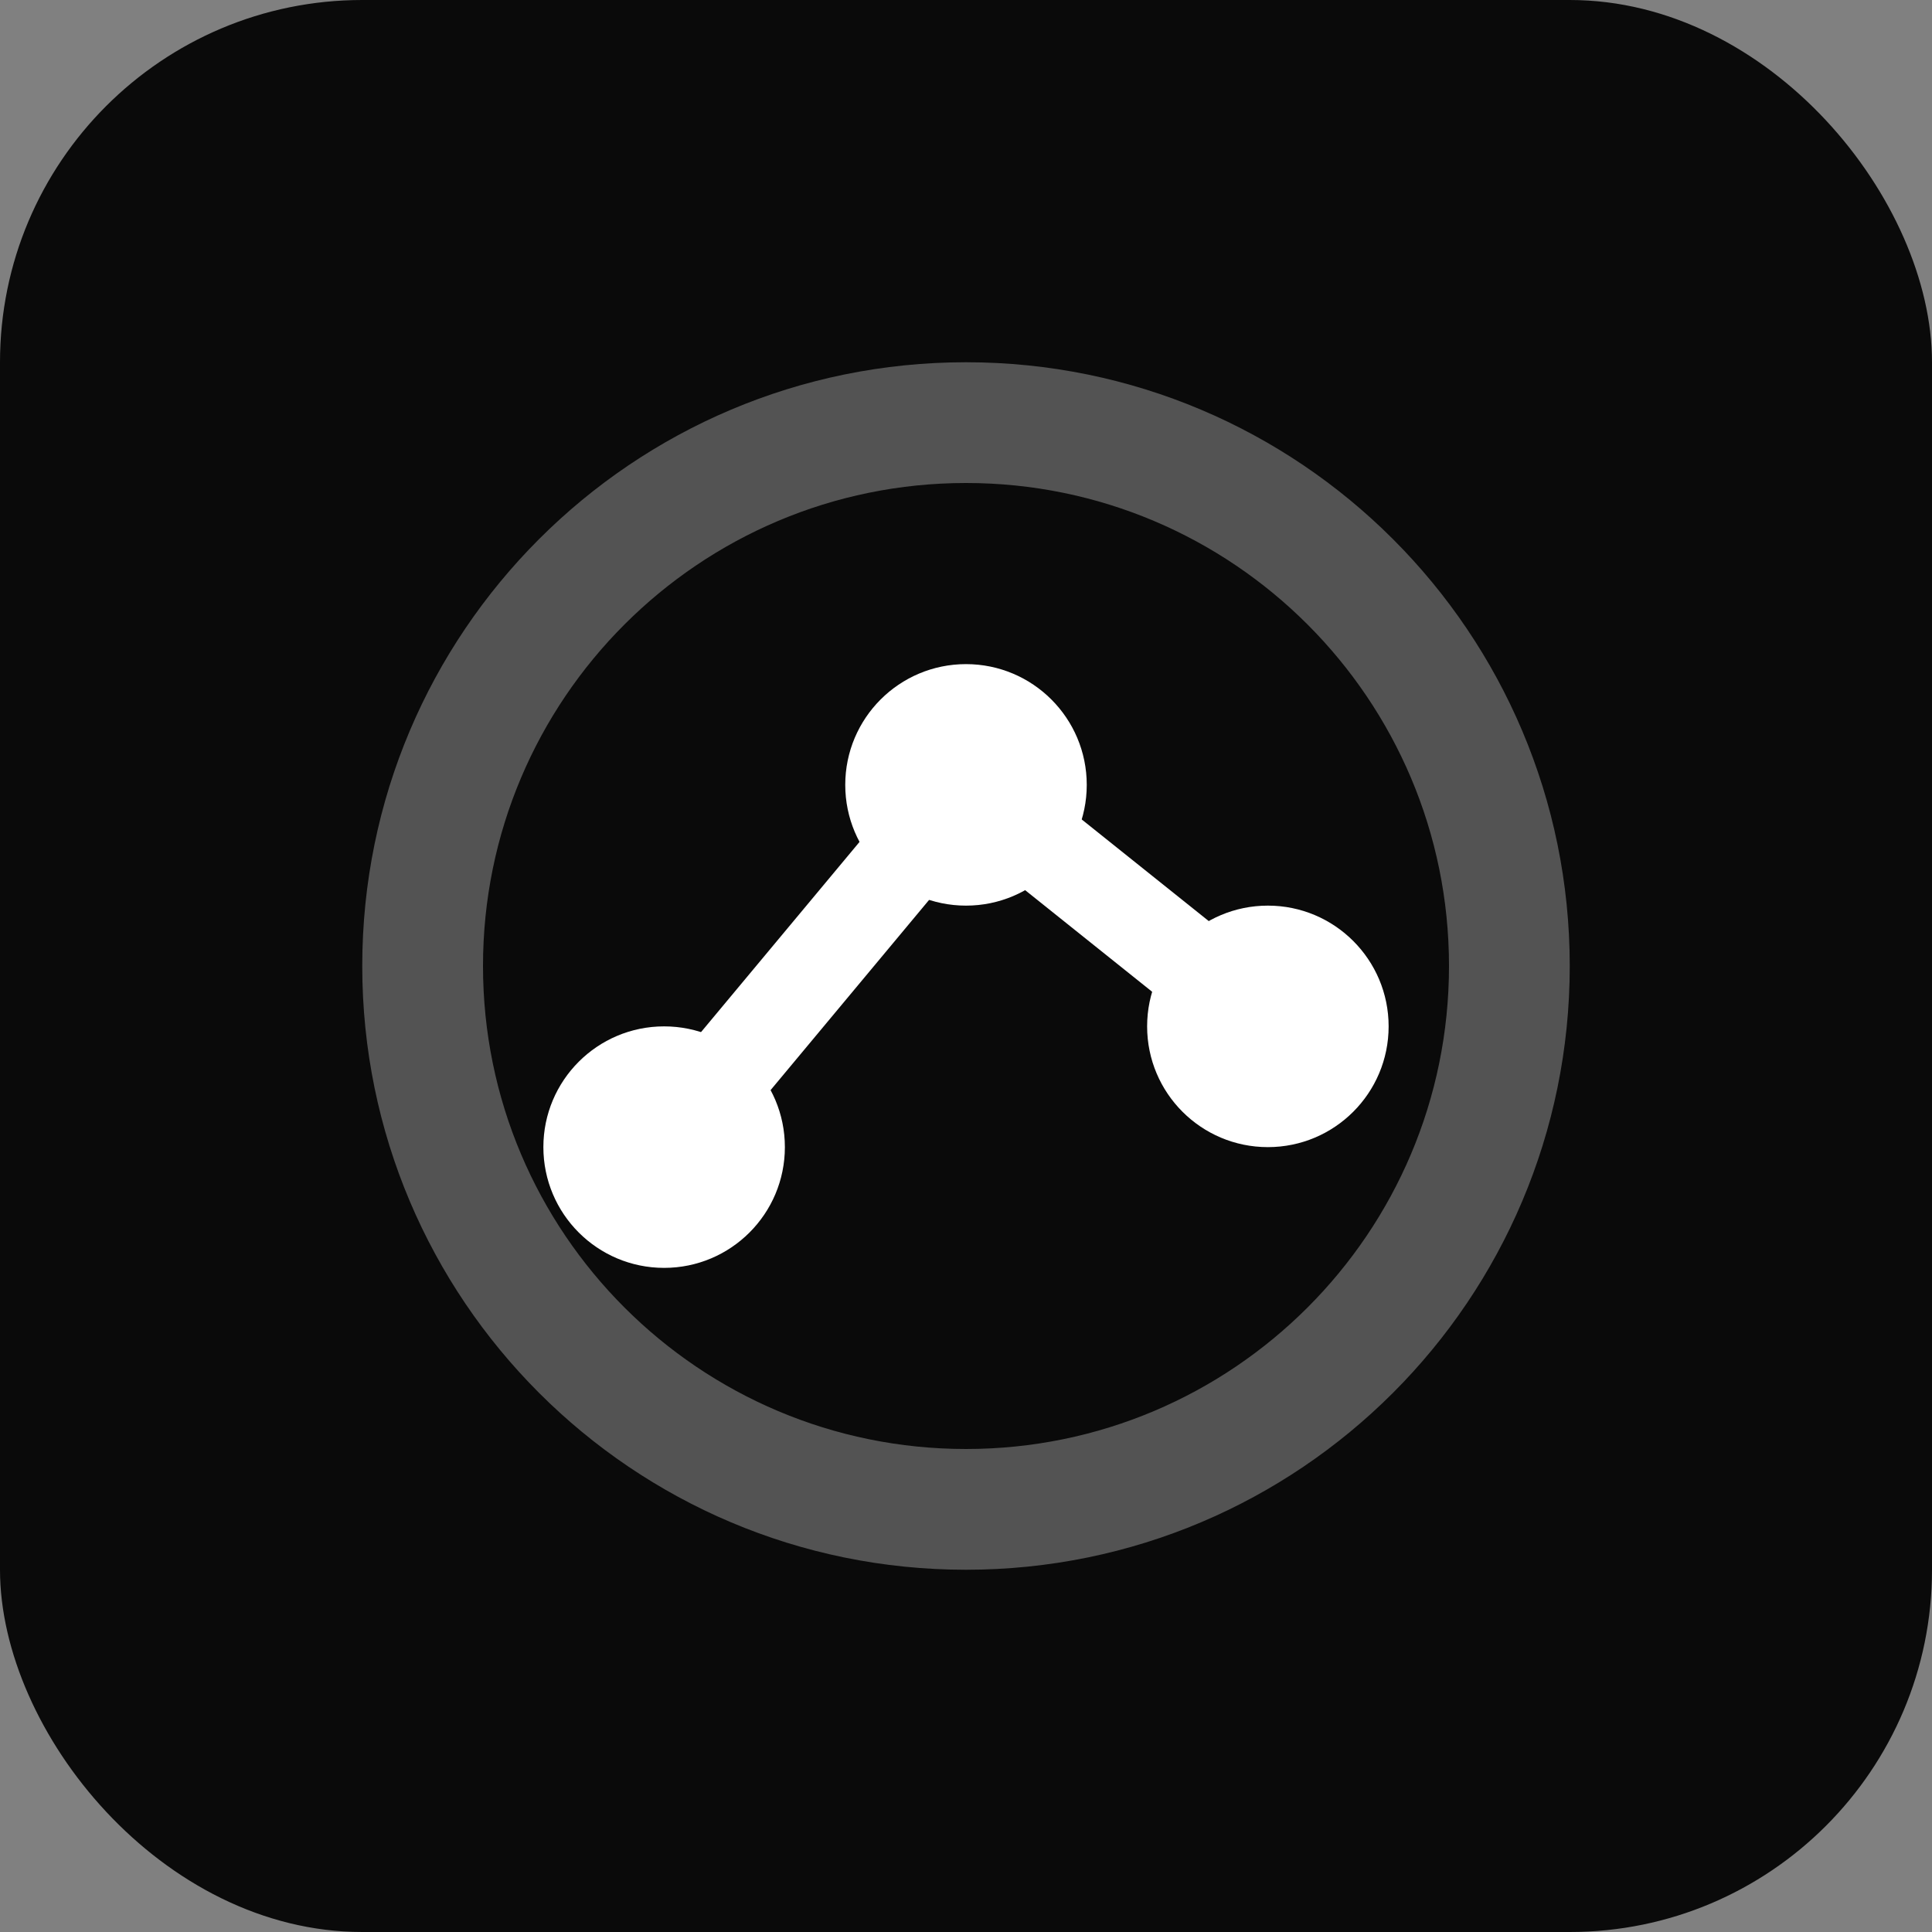 <svg xmlns="http://www.w3.org/2000/svg" viewBox="0 0 32 32" fill="none">
  <rect x="0" y="0" width="32" height="32" fill="#808080" stroke="none"/>
  <rect width="32" height="32" rx="6" fill="#0a0a0a"/>
  <path d="M16 6C10.477 6 6 10.477 6 16s4.477 10 10 10 10-4.477 10-10S21.523 6 16 6zm0 2c4.418 0 8 3.582 8 8s-3.582 8-8 8-8-3.582-8-8 3.582-8 8-8z" fill="#ffffff" fill-opacity="0.3"/>
  <circle cx="11" cy="19" r="2" fill="#ffffff"/>
  <circle cx="16" cy="13" r="2" fill="#ffffff"/>
  <circle cx="21" cy="17" r="2" fill="#ffffff"/>
  <line x1="11" y1="19" x2="16" y2="13" stroke="#ffffff" stroke-width="1.5" stroke-linecap="round"/>
  <line x1="16" y1="13" x2="21" y2="17" stroke="#ffffff" stroke-width="1.5" stroke-linecap="round"/>
</svg>
